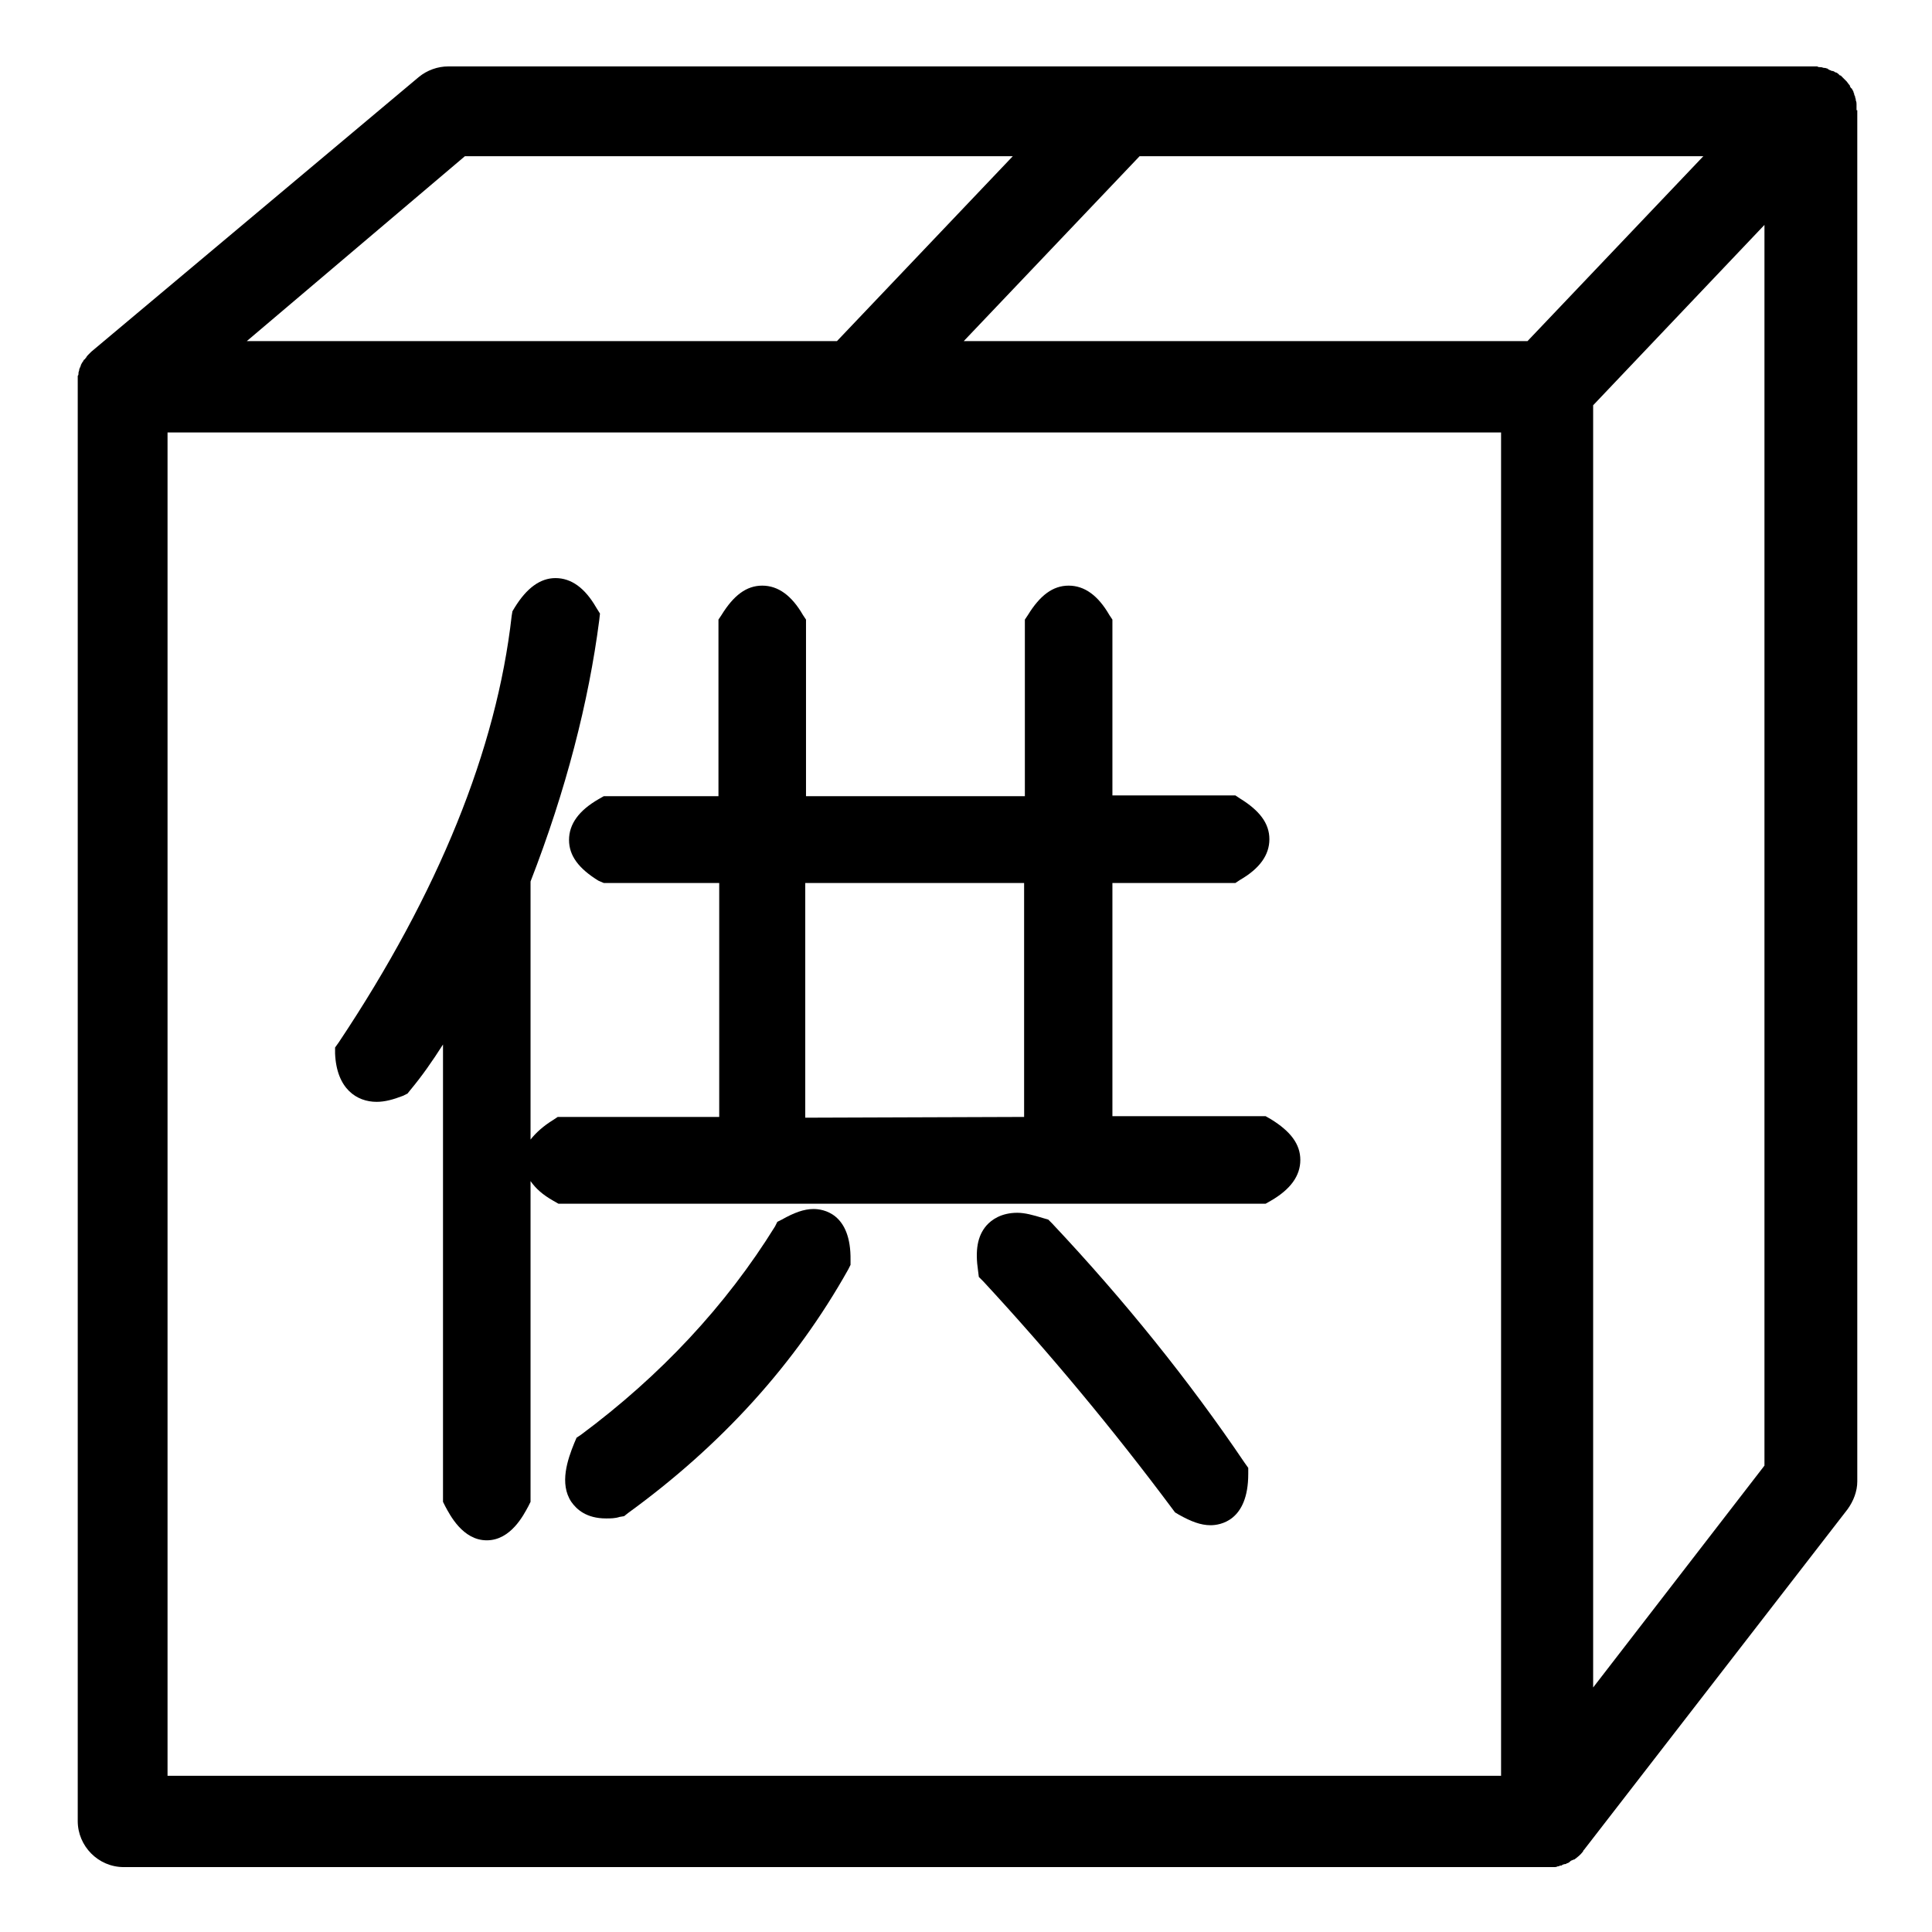 <?xml version="1.0" encoding="utf-8"?>
<!-- Svg Vector Icons : http://www.onlinewebfonts.com/icon -->
<!DOCTYPE svg PUBLIC "-//W3C//DTD SVG 1.1//EN" "http://www.w3.org/Graphics/SVG/1.1/DTD/svg11.dtd">
<svg version="1.1" xmlns="http://www.w3.org/2000/svg" xmlns:xlink="http://www.w3.org/1999/xlink" x="0px" y="0px" viewBox="0 0 256 256" enable-background="new 0 0 256 256" xml:space="preserve">
<g><g><path fill="#000000" d="M246,14.6C246,14.6,246,14.5,246,14.6v-0.3c0-0.1,0-0.3,0-0.4l0-0.1c0-0.1,0-0.3-0.1-0.5c0,0,0-0.1,0-0.1c0-0.1-0.1-0.3-0.1-0.4c0-0.1,0-0.1-0.1-0.2l0-0.1c0-0.1-0.1-0.2-0.1-0.3c0-0.1-0.1-0.2-0.2-0.4c0,0,0-0.1-0.1-0.1c-0.1-0.1-0.2-0.3-0.2-0.4c0,0,0,0-0.1-0.1c-0.1-0.1-0.2-0.3-0.3-0.4c0,0,0,0-0.1-0.1c-0.1-0.1-0.2-0.2-0.3-0.3l-0.1-0.1c0,0-0.1-0.1-0.1-0.1c-0.1-0.1-0.1-0.1-0.2-0.2h-0.1c0,0,0,0-0.1-0.1c-0.1-0.1-0.2-0.2-0.4-0.3l-0.1,0c-0.1-0.1-0.3-0.2-0.4-0.2c0,0,0,0-0.1,0c-0.1-0.1-0.3-0.1-0.4-0.2c0,0-0.1,0-0.1-0.1c-0.1,0-0.3-0.1-0.4-0.1c0,0-0.1,0-0.1,0c-0.1,0-0.3-0.1-0.4-0.1h0c0,0-0.1,0-0.1,0c-0.1,0-0.3,0-0.4-0.1c0,0-0.1,0-0.2,0c-0.2,0-0.4,0-0.6,0H59.4c-1.4,0-2.8,0.5-3.9,1.4L12.1,46.6c-0.1,0.1-0.2,0.2-0.3,0.3c0,0,0,0-0.1,0.1c-0.1,0.1-0.2,0.2-0.3,0.4l-0.1,0.1l0,0c0,0.1-0.1,0.1-0.2,0.2L11,47.9c-0.1,0.1-0.2,0.3-0.3,0.5l0,0.1c-0.1,0.1-0.1,0.3-0.2,0.4c0,0,0,0.1,0,0.1c0,0.1-0.1,0.3-0.1,0.4l0,0c0,0,0,0.1,0,0.1c0,0.1,0,0.2-0.1,0.3l0,0.1c0,0.1,0,0.1,0,0.2c0,0.1,0,0.2,0,0.3v0.1c0,0.1,0,0.1,0,0.2v0.1c0,0.1,0,0.1,0,0.2V51c0,0.1,0,0.1,0,0.2v190.1c0,3.3,2.7,6.1,6.1,6.1H205c0.2,0,0.4,0,0.7,0c0.1,0,0.1,0,0.2,0h0.1c0.1,0,0.2,0,0.4-0.1c0.1,0,0.2,0,0.3-0.1l0.1,0c0.1,0,0.2,0,0.2-0.1c0.1,0,0.2-0.1,0.4-0.1h0c0.1,0,0.1,0,0.2-0.1c0.1,0,0.3-0.1,0.4-0.2c0,0,0.1-0.1,0.1-0.1c0.1-0.1,0.3-0.1,0.4-0.2c0,0,0,0,0.1,0c0.4-0.3,0.8-0.6,1.1-1l0,0c0,0,0.1-0.1,0.1-0.2c0,0,0.1-0.1,0.1-0.1l34.9-45.1c0.8-1.1,1.3-2.4,1.3-3.7V14.6z M225.7,20.7l-23.3,24.5h-74.7L151,20.7H225.7z M32.7,45.2l28.9-24.5h72.6l-23.3,24.5H32.7z M198.9,57.3v178H22.2v-178H198.9z M233.8,29.8v164.4l-22.7,29.4V53.7L233.8,29.8z"/><path fill="#000000" d="M107.8,160.2c-1.3,0-2.6,0.5-4.2,1.4l-0.6,0.3l-0.3,0.6c-6.5,10.5-15.2,19.8-25.7,27.6l-0.6,0.4l-0.3,0.7c-0.9,2.2-2,5.4-0.4,7.8c0.7,1,2,2.2,4.6,2.2c0.6,0,1.2,0,1.8-0.2l0.6-0.1l0.5-0.4c12.4-9,22.2-19.8,29.2-32.3l0.3-0.6V167C112.8,160.7,109,160.2,107.8,160.2z"/><path fill="#000000" d="M49.9,146c1.1,0,2.2-0.3,3.5-0.8l0.6-0.3l0.4-0.5c1.5-1.8,2.9-3.8,4.3-6V199l0.3,0.6c0.6,1.1,2.3,4.5,5.5,4.5c3.2,0,4.9-3.4,5.5-4.5l0.3-0.6v-42.5c0.7,1,1.6,1.8,3,2.6l0.7,0.4h93.7l0.7-0.4c2.6-1.5,3.9-3.3,3.9-5.4s-1.3-3.8-3.9-5.4l-0.7-0.4h-20.3V117h16.3l0.6-0.4c2.6-1.5,3.9-3.3,3.9-5.4s-1.3-3.8-3.9-5.4l-0.6-0.4h-16.3V82.1l-0.4-0.6c-1.5-2.6-3.3-3.9-5.4-3.9s-3.8,1.3-5.4,3.9l-0.4,0.6v23.4h-29V82.1l-0.4-0.6c-1.5-2.6-3.3-3.9-5.4-3.9s-3.8,1.3-5.4,3.9l-0.4,0.6v23.4H80l-0.7,0.4c-2.6,1.5-3.9,3.3-3.9,5.4s1.3,3.8,3.9,5.4L80,117h15.3v31H73.9l-0.6,0.4c-1.3,0.8-2.3,1.7-3,2.6v-34.2c4.7-12.1,7.7-23.8,9.1-34.6l0.1-0.9L79,80.5c-1.5-2.6-3.3-3.9-5.4-3.9c-2,0-3.8,1.3-5.4,3.9L67.9,81l-0.1,0.6c-2,17.7-9.7,36.7-22.9,56.5l-0.5,0.7v0.8C44.6,144.3,47.3,146,49.9,146z M106.7,148.1V117h29v31L106.7,148.1L106.7,148.1z"/><path fill="#000000" d="M139.4,162.1l-0.5-0.5l-0.7-0.2c-1.3-0.4-2.4-0.7-3.4-0.7c-2.1,0-3.4,0.9-4.1,1.7c-1.2,1.4-1.5,3.3-1.1,6l0.1,0.8l0.6,0.6c8.7,9.4,17.2,19.6,25.1,30.2l0.3,0.4l0.5,0.3c1.6,0.9,2.9,1.4,4.2,1.4c1.2,0,5-0.5,5-6.8v-0.8l-0.5-0.7C157.6,183,149,172.3,139.4,162.1z"/></g></g>
</svg>